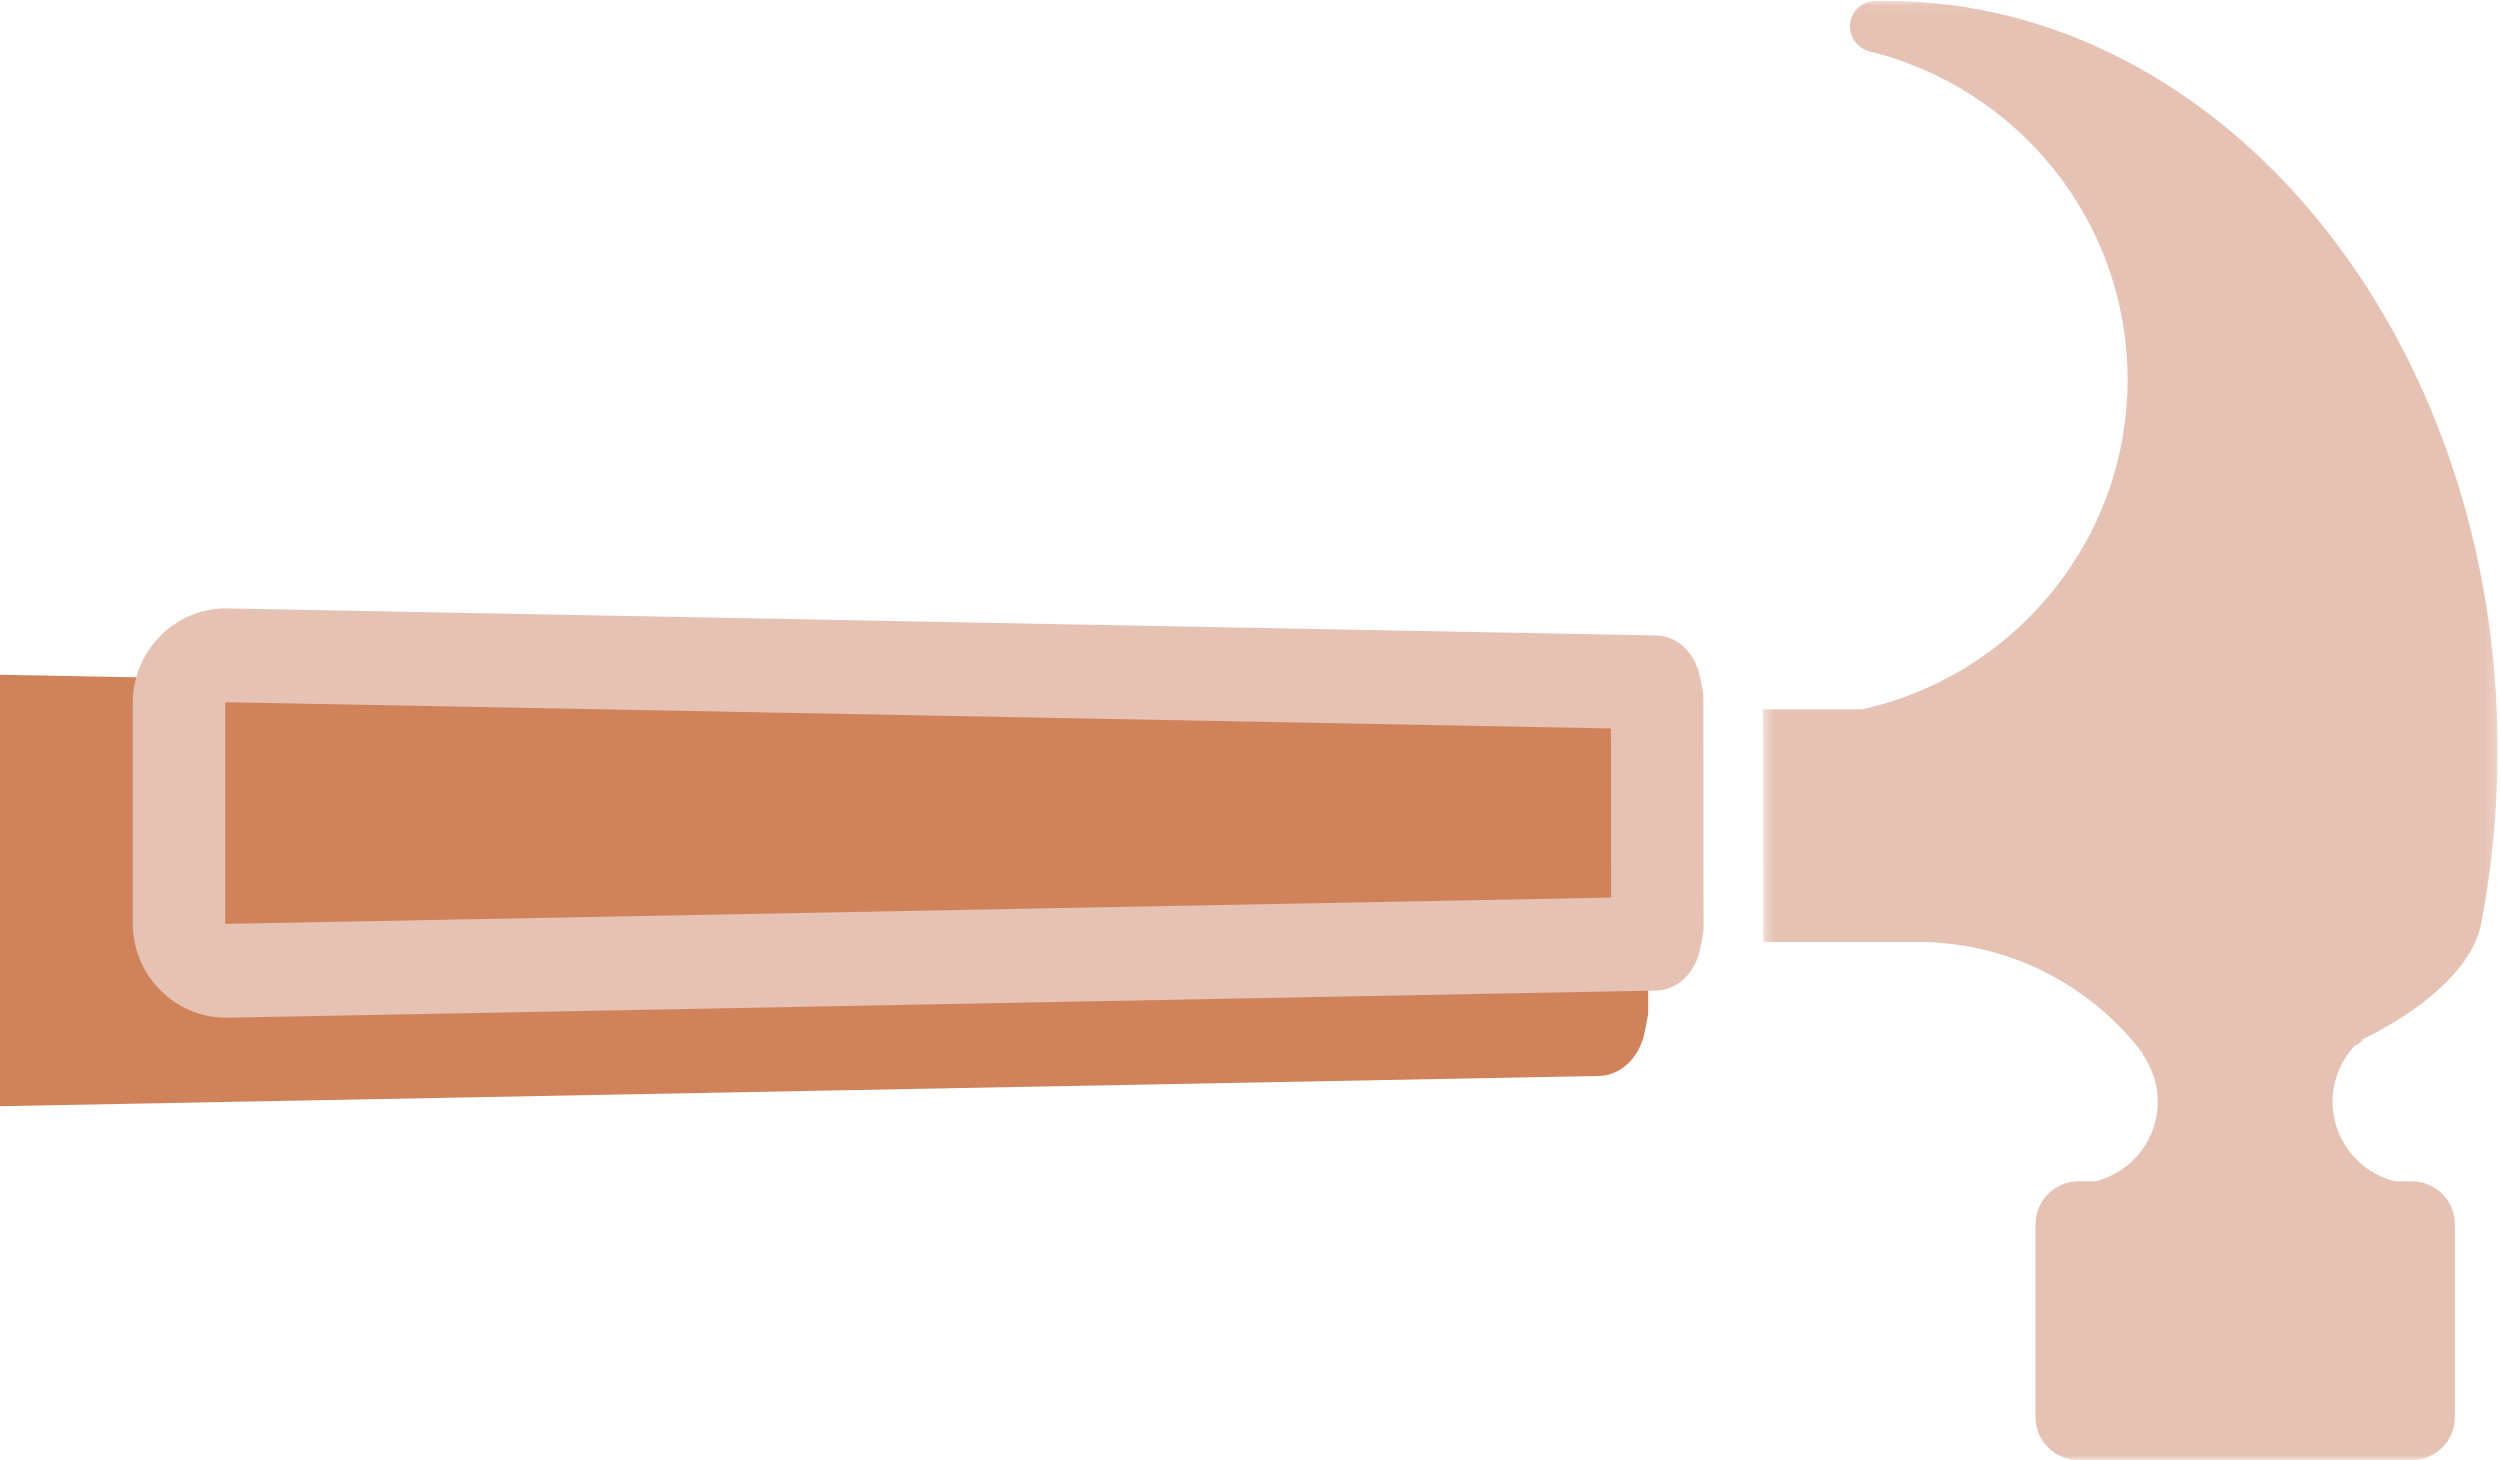 <?xml version="1.0" encoding="UTF-8"?> <svg xmlns="http://www.w3.org/2000/svg" xmlns:xlink="http://www.w3.org/1999/xlink" width="226" height="132" viewBox="0 0 226 132"><defs><polygon id="icon-contractor-coordination-a" points=".391 .068 66.787 .068 66.787 132 .391 132"></polygon></defs><g fill="none" fill-rule="evenodd"><path fill="#D0835B" d="M148.983,69.296 C148.872,68.641 148.755,68.035 148.637,67.512 C148.147,65.317 146.469,63.767 144.543,63.728 L89.67,62.691 L85.619,62.614 L74.661,62.408 L22.953,61.433 L0,61 L0,100 L22.953,99.568 L74.664,98.589 L85.622,98.382 L89.673,98.306 L144.546,97.266 C146.475,97.23 148.15,95.676 148.64,93.481 C148.763,92.935 148.884,92.3 149,91.609 L148.983,69.296 Z"></path><g transform="translate(159)"><mask id="icon-contractor-coordination-b" fill="#fff"><use xlink:href="#icon-contractor-coordination-a"></use></mask><path fill="#E5C2B3" d="M0.407,85.16 L15.714,85.16 L15.714,85.193 C23.488,85.588 30.335,89.458 34.74,95.269 L34.701,95.324 C35.556,96.533 36.062,98.005 36.062,99.596 C36.062,103.065 33.675,105.969 30.449,106.79 L28.907,106.79 C26.755,106.79 25.011,108.527 25.011,110.67 L25.011,128.119 C25.011,130.263 26.755,132 28.907,132 L59.019,132 C61.172,132 62.916,130.263 62.916,128.119 L62.916,110.67 C62.916,108.527 61.172,106.79 59.019,106.79 L57.488,106.79 C57.262,106.731 57.038,106.667 56.823,106.589 C56.691,106.542 56.563,106.489 56.435,106.433 C56.376,106.408 56.317,106.386 56.258,106.361 C56.141,106.308 56.029,106.249 55.915,106.191 C55.85,106.157 55.783,106.125 55.719,106.088 C55.612,106.03 55.506,105.966 55.403,105.901 C55.336,105.86 55.271,105.818 55.204,105.776 C55.104,105.709 55.006,105.642 54.911,105.573 C54.847,105.525 54.783,105.476 54.718,105.425 C54.626,105.353 54.536,105.281 54.447,105.205 C54.383,105.149 54.321,105.094 54.26,105.036 C54.176,104.957 54.092,104.882 54.012,104.802 C53.95,104.737 53.891,104.671 53.83,104.607 C53.757,104.526 53.679,104.449 53.609,104.364 C53.486,104.219 53.371,104.073 53.259,103.916 C53.209,103.843 53.161,103.769 53.114,103.697 C53.05,103.602 52.986,103.507 52.927,103.41 C52.879,103.332 52.838,103.251 52.792,103.173 C52.736,103.075 52.683,102.975 52.633,102.875 C52.594,102.794 52.555,102.711 52.519,102.627 C52.471,102.524 52.427,102.418 52.384,102.313 C52.351,102.23 52.32,102.145 52.289,102.059 C52.251,101.948 52.214,101.836 52.18,101.723 C52.156,101.639 52.13,101.555 52.107,101.469 C52.077,101.35 52.049,101.227 52.024,101.104 C52.007,101.024 51.987,100.942 51.974,100.862 C51.951,100.725 51.932,100.586 51.917,100.444 C51.91,100.375 51.898,100.305 51.892,100.236 C51.873,100.024 51.865,99.81 51.865,99.596 C51.865,97.646 52.622,95.881 53.851,94.556 L54.654,94.055 L54.372,94.038 C54.372,94.038 63.73,89.92 65.233,83.792 C66.247,78.667 66.787,73.315 66.787,67.809 C66.787,30.395 41.998,0.068 11.419,0.068 C11.12,0.068 10.823,0.073 10.528,0.079 C9.261,0.098 8.239,1.123 8.239,2.39 C8.239,3.447 8.953,4.341 9.926,4.617 L9.924,4.628 C23.353,7.876 33.332,19.929 33.332,34.307 C33.332,48.91 23.04,61.113 9.293,64.131 L0.391,64.131 L0.407,85.16 Z" mask="url(#icon-contractor-coordination-b)"></path></g><path fill="#E5C2B3" d="M20.434,55 C15.786,55 12,58.825 12,63.563 L12,83.437 C12,88.174 15.787,92 20.434,92 C20.487,92 20.541,91.999 20.595,91.998 L33.875,91.747 L83.156,90.811 L93.599,90.613 L97.46,90.539 L149.755,89.545 C151.594,89.51 153.19,88.023 153.658,85.923 C153.775,85.4 153.889,84.792 154,84.131 L153.984,62.778 C153.878,62.151 153.766,61.571 153.655,61.071 C153.187,58.97 151.588,57.486 149.752,57.449 L97.457,56.458 L93.597,56.384 L83.153,56.186 L33.875,55.253 L20.595,55.002 C20.541,55.001 20.487,55 20.434,55 M20.434,63.481 L20.44,63.481 L33.719,63.732 L82.997,64.665 L93.44,64.863 L97.301,64.936 L145.629,65.853 L145.641,81.141 L97.303,82.06 L93.443,82.133 L83,82.332 L33.719,83.267 L20.434,83.518 C20.408,83.518 20.357,83.494 20.357,83.437 L20.357,63.563 C20.357,63.51 20.402,63.481 20.434,63.481"></path></g></svg> 